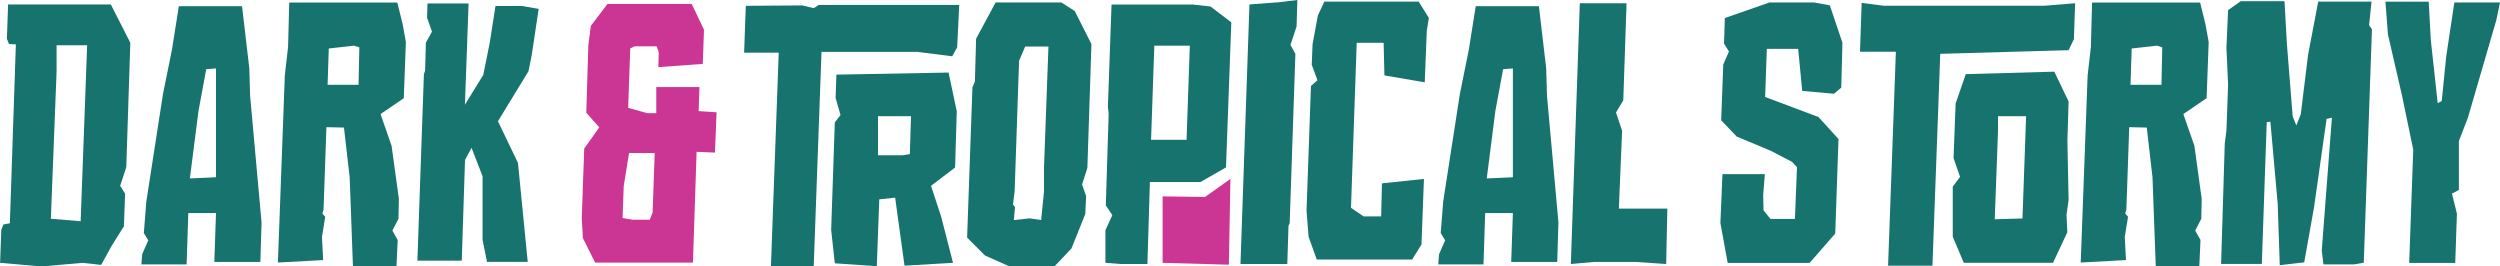 <?xml version="1.0" encoding="UTF-8"?>
<svg xmlns="http://www.w3.org/2000/svg" id="Layer_1" data-name="Layer 1" version="1.1" viewBox="0 0 253.59 27.03">
  <defs>
    <style>
      .cls-1 {
        fill: #17736d;
      }

      .cls-1, .cls-2 {
        stroke-width: 0px;
      }

      .cls-2 {
        fill: #cb3694;
      }
    </style>
  </defs>
  <g>
    <path class="cls-1" d="M11.24.45l1.98,3.89-.41,12.61-.62,1.9.5.79-.12,3.31-1.24,1.98-1.07,1.94-1.9-.21-4.13.37-4.22-.37.12-3.35.21-.54.66-.12L1.61,4.5l-.7-.04-.21-.54.12-3.47h10.42ZM5.74,7.27l-.58,14.92,3.02.25.66-17.85h-3.1v2.69Z"></path>
    <path class="cls-1" d="M24.55.62l.74,6.32.08,2.77,1.16,12.85-.12,4.01h-4.67l.17-4.96h-2.81l-.17,5.21h-4.59l.08-1.03.62-1.41-.45-.74.25-3.18,1.69-10.91.91-4.5.7-4.42h6.41ZM20.13,11.28l-.87,6.82,2.65-.12V6.94l-.99.08-.79,4.26Z"></path>
    <path class="cls-1" d="M40.3.25l.54,2.19.33,1.82-.21,5.7-2.36,1.61,1.12,3.22.74,5.37-.04,2.03-.62,1.2.54.95-.12,2.65h-4.42l-.33-9.01-.58-5.04-1.78-.04-.29,8.35-.12.41.29.33-.33,2.03.12,2.36-4.59.25.7-18.97.33-2.89.12-4.51h10.95ZM33.23,8.6h3.14l.08-3.8-.54-.17-2.56.29-.12,3.68Z"></path>
    <path class="cls-1" d="M47.53.37l-.37,10.25,1.86-3.02.66-3.27.58-3.72h2.69l1.69.29-.7,4.67-.33,1.65-3.1,5.08,2.03,4.22.99,10.04h-4.13l-.45-2.23v-6.45l-1.12-2.89-.66,1.24-.33,10.21h-4.5l.66-18.93.12-.33.08-2.85.62-1.12-.5-1.41.04-1.45h4.17Z"></path>
  </g>
  <path class="cls-2" d="M70.17.41l1.24,2.6-.12,3.47-4.51.33.04-1.53-.21-.58h-2.23l-.45.21-.21,6.03,1.94.54h.91v-2.65h4.38l-.08,2.44,1.82.12-.17,4.09-1.86-.08-.37,11.24h-9.92l-1.24-2.48-.12-1.98.25-7.11,1.53-2.15-1.32-1.49.21-6.86.25-1.94,1.69-2.23h8.56ZM63.27,18.85l-.12,3.27,1.07.17h1.69l.29-.74.21-6.03h-2.6l-.54,3.35Z"></path>
  <g>
    <path class="cls-1" d="M179.45.25h4.55l1.61.29,1.28,3.8-.12,4.55-.74.62-3.22-.29-.41-4.26h-3.18l-.17,4.88,5.41,2.03,2.03,2.23-.33,9.59-2.6,2.98h-8.31l-.74-4.05.21-4.96h4.3l-.17,2.15.04,1.53.7.87h2.48l.21-5.25-.5-.54-2.15-1.12-3.47-1.45-1.57-1.65.21-5.66.58-1.32-.5-.79.08-2.6,4.5-1.57Z"></path>
    <path class="cls-1" d="M191.02.58h16.37l3.1-.25-.12,3.64-.54,1.12-13.02.37-.79,21.49h-4.5l.79-21.7h-3.64l.17-4.96,2.19.29ZM208.38,7.27l1.45,3.02-.12,4.01.12,5.99-.21,1.49.08,1.78-1.45,3.1h-9.05l-1.12-2.65v-5.08l.74-.99-.66-1.9.21-5.54,1.03-2.98,8.97-.25ZM202.67,13.27l-.33,8.97,2.81-.08.37-10.37h-2.85v1.49Z"></path>
    <path class="cls-1" d="M223.17.25l.54,2.19.33,1.82-.21,5.7-2.36,1.61,1.12,3.22.74,5.37-.04,2.03-.62,1.2.54.95-.12,2.65h-4.42l-.33-9.01-.58-5.04-1.78-.04-.29,8.35-.12.41.29.33-.33,2.03.12,2.36-4.59.25.7-18.97.33-2.89.12-4.51h10.95ZM216.11,8.6h3.14l.08-3.8-.54-.17-2.56.29-.12,3.68Z"></path>
    <path class="cls-1" d="M227.31.12h4.42l.25,4.42.58,7.27.37.91.45-1.12.74-6.03,1.03-5.41h5.41l-.25,2.4.29.41-.83,23.68-.99.17h-3.1l-.17-1.41,1.03-13.47-.54.12-1.28,9.01-.99,5.54-2.48.29-.21-6.24-.74-8.31-.37.04-.5,14.38h-4.13l.37-12.19.17-1.32.17-4.67-.17-3.76.17-3.8,1.28-.91Z"></path>
    <path class="cls-1" d="M246.36.17l.21,3.88.7,6.41.41-.21.45-4.5.83-5.5h4.63l-.37,1.78-2.89,9.92-.91,2.36v4.96l-.7.37.5,2.03-.17,5h-4.67l.41-11.49-1.16-5.58-1.41-6.12-.25-3.31h4.38Z"></path>
  </g>
  <g>
    <path class="cls-1" d="M81.34.54l1.2.29.5-.33h14.26l-.21,4.3-.5.91-3.55-.45h-9.71l-.79,21.74h-4.34l.79-21.66h-3.51l.17-4.75,5.7-.04ZM96.22,7.36l.83,3.93-.17,5.7-2.44,1.86,1.03,3.14,1.2,4.67-4.92.29-.95-6.9-1.61.17-.25,6.78-4.26-.29-.37-3.39.37-10.91.58-.74-.5-1.74.08-2.36,11.37-.21ZM89.07,15.75h2.52l.7-.12.12-3.84h-3.35v3.97Z"></path>
    <path class="cls-1" d="M107.66.25l1.36.87,1.69,3.35-.41,12.56-.54,1.69.41,1.16-.08,1.82-1.41,3.51-1.69,1.78h-4.67l-2.4-1.07-1.82-1.82.54-15.25.25-.58.12-4.34,1.98-3.68h6.65ZM103.37,6.16l-.45,13.27-.17,1.32.21.25-.12,1.32,1.61-.17,1.16.17.29-2.89v-2.44l.45-12.27h-2.36l-.62,1.45Z"></path>
    <path class="cls-1" d="M120.89.45l1.9.21,2.11,1.61-.54,14.71-2.6,1.49h-5.12l-.25,8.31h-2.73l-1.53-.12v-3.31l.7-1.53-.66-.99.29-9.3-.08-.7.37-10.37h8.14ZM116.76,14.18h3.6l.33-9.55h-3.6l-.33,9.55Z"></path>
    <path class="cls-1" d="M129.53.25l2.07-.25-.08,2.69-.62,1.86.5.91-.58,17.19-.12.25-.12,3.88h-4.75l.91-26.33,2.81-.21Z"></path>
    <path class="cls-1" d="M143.91.17l1.03,1.65-.21,1.28-.21,5.25-4.09-.7-.08-3.31h-2.73l-.58,16.74,1.28.87h1.78l.08-3.35,4.26-.45-.25,6.65-.95,1.53h-9.67l-.83-2.31-.21-2.65.45-12.65.66-.58-.58-1.57.08-2.07.54-2.93.66-1.41h9.55Z"></path>
    <path class="cls-1" d="M156.1.62l.74,6.32.08,2.77,1.16,12.85-.12,4.01h-4.67l.17-4.96h-2.81l-.17,5.21h-4.59l.08-1.03.62-1.41-.45-.74.25-3.18,1.69-10.91.91-4.5.7-4.42h6.41ZM151.68,11.28l-.87,6.82,2.65-.12V6.94l-.99.08-.79,4.26Z"></path>
    <path class="cls-1" d="M164.99.33l-.33,9.84-.74,1.24.62,1.86-.33,7.89h4.92l-.12,5.62-3.14-.21h-4.17l-2.36.21.91-26.45h4.75Z"></path>
    <polygon class="cls-2" points="117.93 26.66 124.65 26.85 124.81 18.15 122.23 19.98 117.93 19.92 117.93 26.66"></polygon>
  </g>
</svg>
